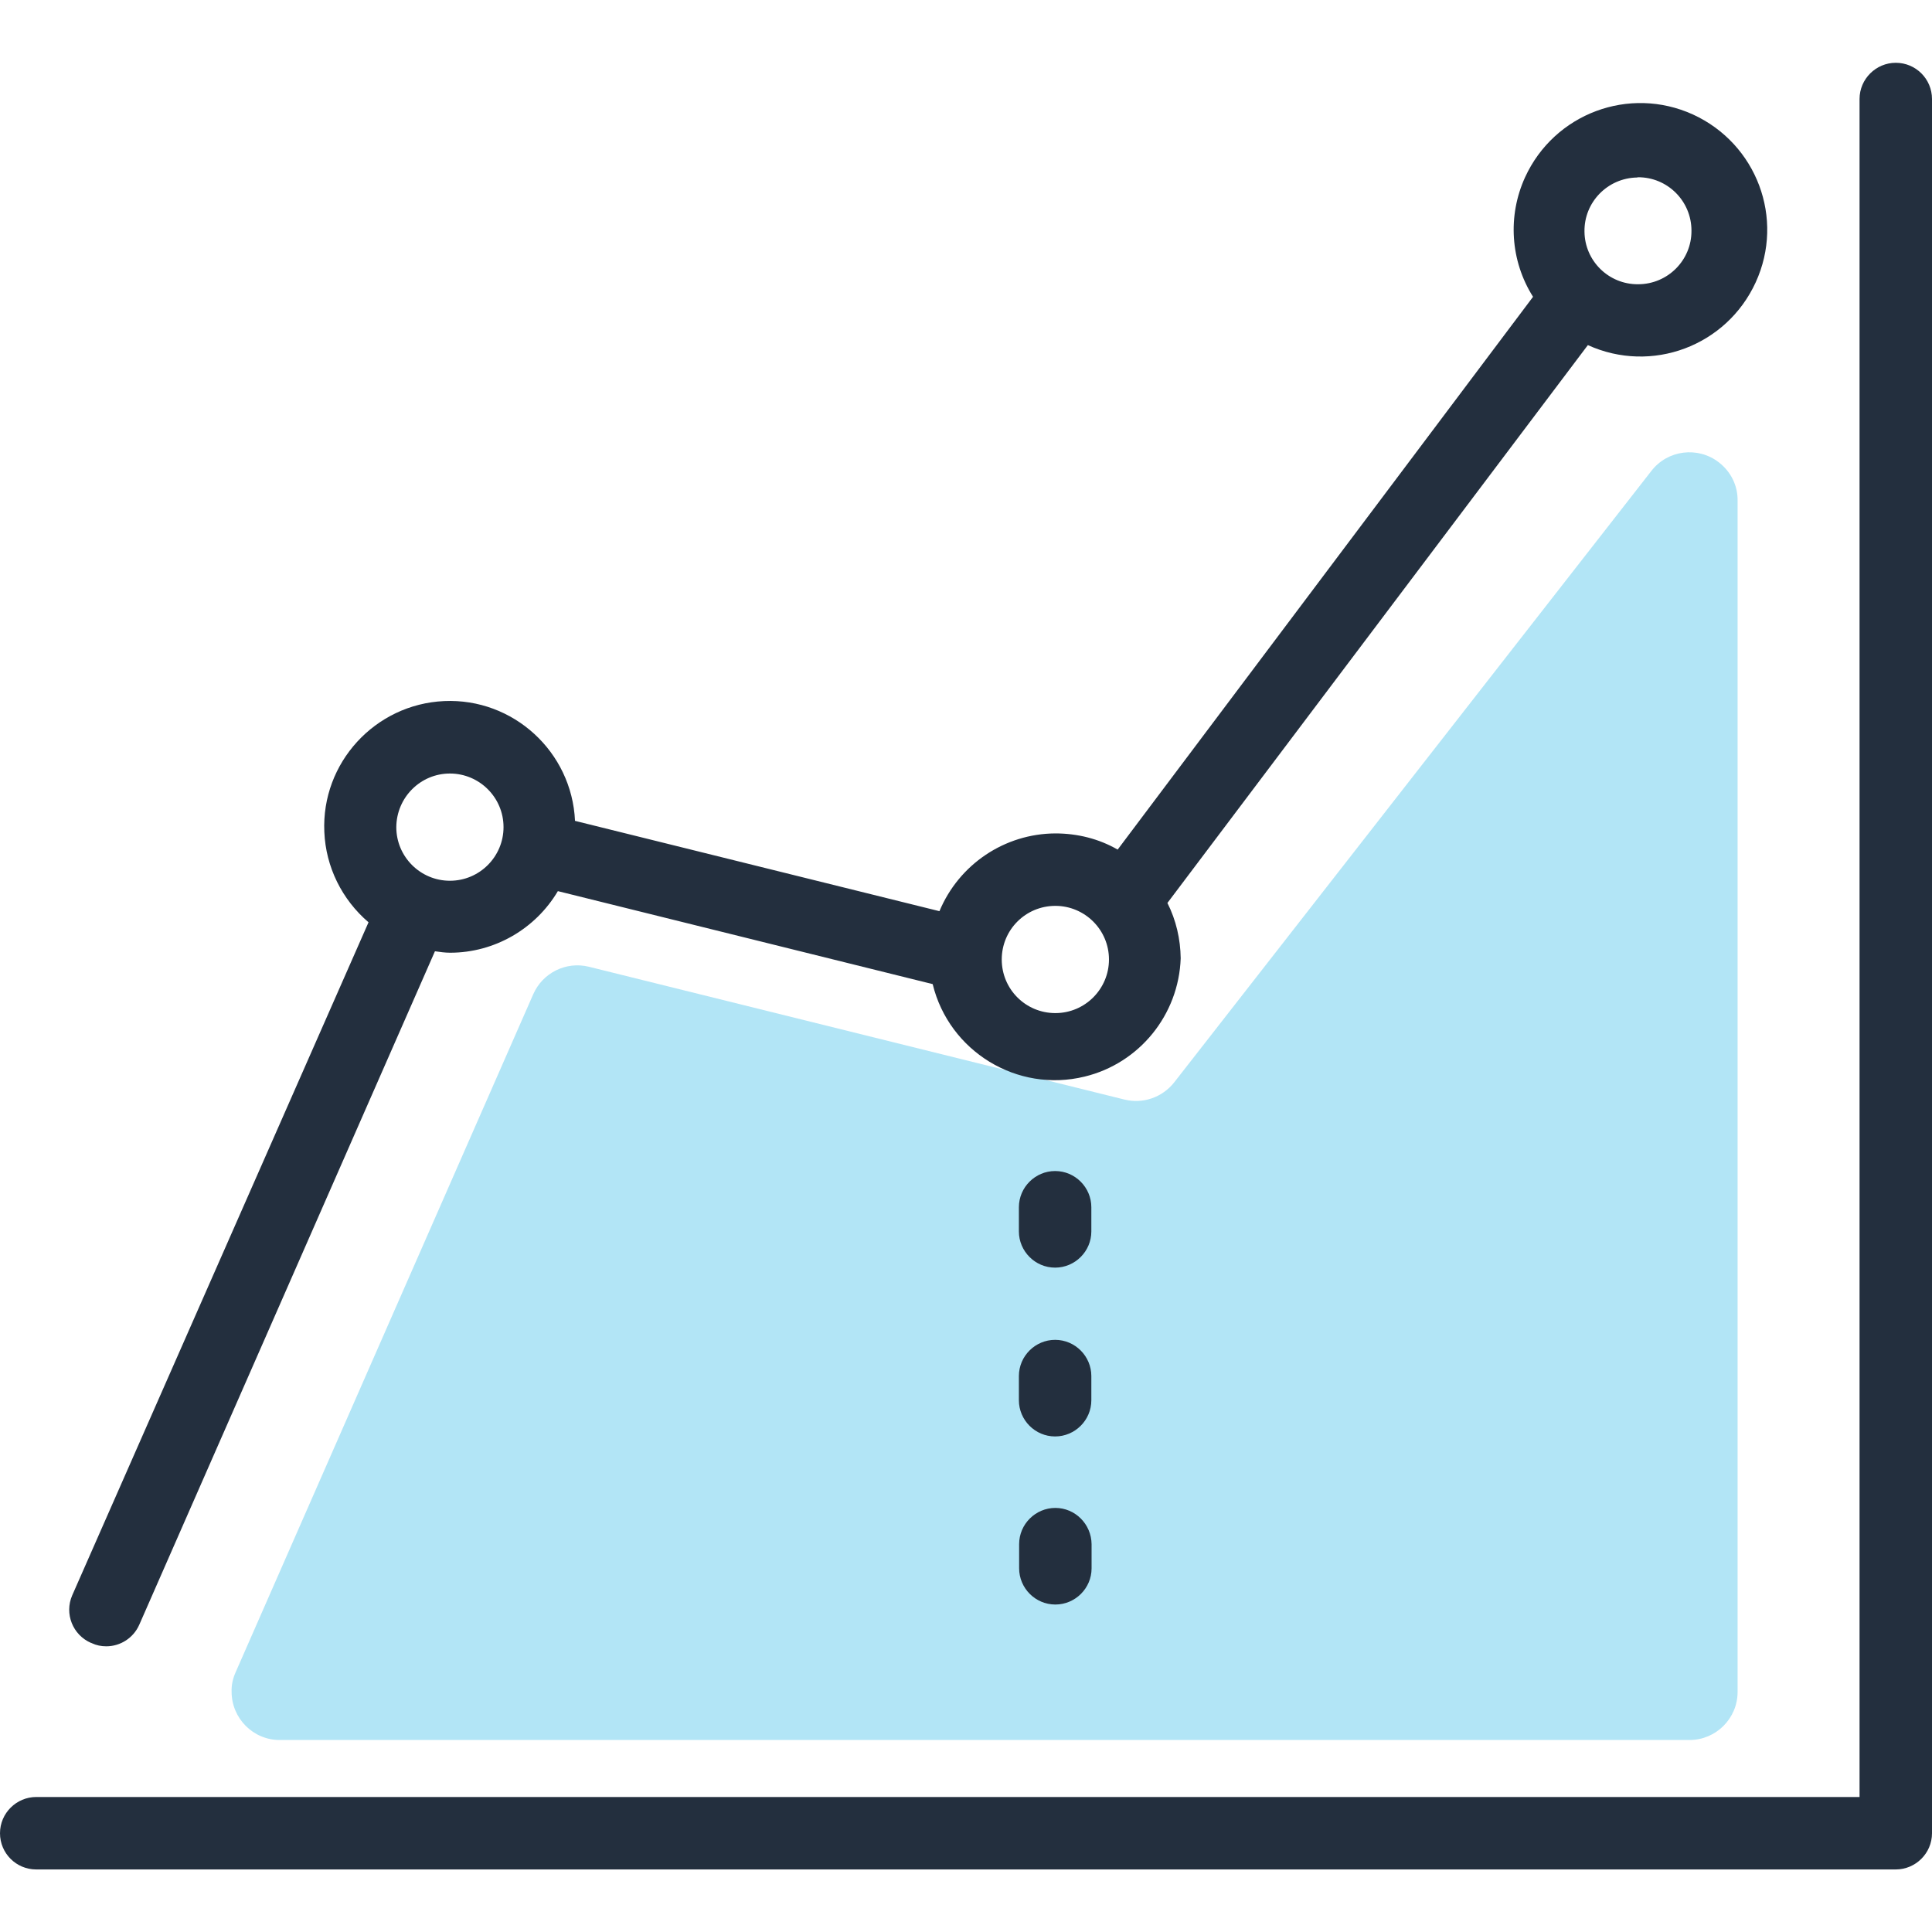 <?xml version="1.0" encoding="utf-8"?>
<!-- Generator: Adobe Illustrator 24.0.3, SVG Export Plug-In . SVG Version: 6.00 Build 0)  -->
<svg version="1.1" id="Layer_1" xmlns="http://www.w3.org/2000/svg" xmlns:xlink="http://www.w3.org/1999/xlink" x="0px" y="0px"
	 viewBox="0 0 80 80" style="enable-background:new 0 0 80 80;" xml:space="preserve">
<style type="text/css">
	.st0{fill:#B2E5F6;}
	.st1{fill:#232F3E;}
	.st2{display:none;}
	.st3{display:inline;}
</style>
<g>
	<path class="st0" d="M9.75,69.26l12.33-28.09c0.39-0.89,1.36-1.37,2.3-1.14l22.18,5.5c0.77,0.19,1.57-0.09,2.06-0.71L68.38,19.5
		c0.67-0.87,1.93-1.03,2.8-0.35c0.49,0.38,0.78,0.96,0.77,1.58v49.33c0,1.1-0.9,1.99-1.99,1.99H11.58c-1.1,0-1.99-0.9-1.99-2
		C9.58,69.78,9.64,69.51,9.75,69.26z"/>
	<path class="st1" d="M3.8,68.04c0.19,0.09,0.39,0.13,0.6,0.13c0.59,0,1.13-0.35,1.37-0.9l12.24-27.88
		c0.21,0.03,0.42,0.06,0.63,0.06c1.83,0,3.53-0.98,4.46-2.55l15.52,3.85c0.68,2.79,3.5,4.51,6.29,3.83c2.27-0.55,3.9-2.56,3.98-4.9
		c-0.01-0.79-0.19-1.58-0.55-2.29l17.41-23.1c2.64,1.2,5.74,0.04,6.95-2.6s0.04-5.74-2.6-6.95c-2.64-1.2-5.74-0.04-6.95,2.6
		c-0.73,1.6-0.61,3.46,0.33,4.95l-17.2,22.89c-0.78-0.45-1.67-0.67-2.58-0.67c-2.1,0.01-3.99,1.28-4.8,3.22l-15.09-3.74
		c-0.13-2.86-2.56-5.09-5.42-4.96c-2.86,0.13-5.09,2.56-4.96,5.42c0.06,1.45,0.73,2.8,1.83,3.74L2.99,66.06
		c-0.33,0.76,0.02,1.64,0.78,1.97C3.78,68.03,3.79,68.03,3.8,68.04z M67.82,7.34c1.22-0.01,2.22,0.98,2.22,2.21
		c0.01,1.22-0.98,2.22-2.21,2.22c-1.22,0.01-2.21-0.97-2.22-2.18c-0.02-1.22,0.96-2.22,2.18-2.24C67.81,7.34,67.82,7.34,67.82,7.34z
		 M43.7,37.51c1.22,0,2.22,0.99,2.22,2.22c0,1.22-0.99,2.22-2.22,2.22s-2.22-0.99-2.22-2.22S42.47,37.51,43.7,37.51L43.7,37.51z
		 M18.63,32.03c1.22,0,2.22,0.99,2.22,2.22c0,1.22-0.99,2.22-2.22,2.22c-1.22,0-2.22-0.99-2.22-2.22l0,0
		C16.42,33.02,17.41,32.03,18.63,32.03z"/>
	<path class="st1" d="M78.5,2.6c-0.82,0-1.5,0.67-1.5,1.5v70.31H1.5c-0.82,0-1.5,0.67-1.5,1.5s0.67,1.5,1.5,1.5h77
		c0.82,0,1.5-0.67,1.5-1.5V4.1C80,3.27,79.33,2.6,78.5,2.6z"/>
	<path class="st1" d="M45.19,49.99c0-0.82-0.67-1.5-1.5-1.5c-0.82,0-1.5,0.67-1.5,1.5v1c0,0.82,0.67,1.5,1.5,1.5
		c0.82,0,1.5-0.67,1.5-1.5V49.99z"/>
	<path class="st1" d="M45.19,56.98c0-0.82-0.67-1.5-1.5-1.5c-0.82,0-1.5,0.67-1.5,1.5v1c0,0.82,0.67,1.5,1.5,1.5
		c0.82,0,1.5-0.67,1.5-1.5l0,0V56.98z"/>
	<path class="st1" d="M43.7,62.44c-0.82,0-1.5,0.67-1.5,1.5v1c0,0.82,0.67,1.5,1.5,1.5c0.82,0,1.5-0.67,1.5-1.5v-1
		C45.19,63.11,44.52,62.44,43.7,62.44z"/>
</g>
<g id="Pound" class="st2">
	<g class="st3">
		<g>
			<g>
				<defs>
					<path id="SVGID_1_" d="M441.72-154.63h0.68c4.01-0.01,18.46-0.15,18.49,0.75c0.3,0.07,0.59,0.24,0.81,0.49
						c0.59,0.66,0.54,1.68-0.12,2.27c-3.66,3.3-5.83,7.42-6.52,12.42c-0.09,0.68-0.59,1.19-1.22,1.34
						c-0.09,0.06-0.18,0.12-0.28,0.16c-3.63,1.63-7.5,2.45-11.5,2.45s-7.87-0.82-11.5-2.45c-0.04-0.02-0.08-0.06-0.13-0.13
						c-0.71-0.09-1.29-0.64-1.39-1.37c-0.69-5-2.86-9.11-6.52-12.42c-0.66-0.59-0.71-1.61-0.12-2.27c0.49-0.55,1.27-0.68,1.9-0.37
						C425.18-154.8,437.91-154.64,441.72-154.63z"/>
				</defs>
				<clipPath id="SVGID_2_">
					<use xlink:href="?url=https%3A%2F%2Ffindingmystyle.com%2F%23SVGID_1_"  style="overflow:visible;"/>
				</clipPath>
			</g>
		</g>
		<g>
			<g>
				<defs>
					<ellipse id="SVGID_3_" cx="442.24" cy="-168.56" rx="26.65" ry="26.76"/>
				</defs>
				<clipPath id="SVGID_4_">
					<use xlink:href="?url=https%3A%2F%2Ffindingmystyle.com%2F%23SVGID_3_"  style="overflow:visible;"/>
				</clipPath>
			</g>
		</g>
		<g>
			<g>
				<defs>
					<path id="SVGID_5_" d="M439.36-143.26c-15.58,0-28.25-12.73-28.25-28.37S423.78-200,439.36-200s28.25,12.73,28.25,28.37
						S454.93-143.26,439.36-143.26z M439.36-196.79c-13.81,0-25.05,11.29-25.05,25.16c0,13.87,11.24,25.16,25.05,25.16
						s25.05-11.29,25.05-25.16C464.41-185.5,453.17-196.79,439.36-196.79z"/>
				</defs>
				<clipPath id="SVGID_6_">
					<use xlink:href="?url=https%3A%2F%2Ffindingmystyle.com%2F%23SVGID_5_"  style="overflow:visible;"/>
				</clipPath>
			</g>
		</g>
		<g>
			<g>
				<defs>
					<path id="SVGID_7_" d="M439.36-134.78c-4,0-7.87-0.82-11.5-2.45c-0.81-0.36-1.17-1.31-0.81-2.12c0.36-0.81,1.3-1.17,2.11-0.81
						c3.21,1.44,6.64,2.17,10.19,2.17s6.98-0.73,10.19-2.17c0.81-0.36,1.75,0,2.11,0.81s0,1.76-0.81,2.12
						C447.23-135.6,443.36-134.78,439.36-134.78"/>
				</defs>
				<clipPath id="SVGID_8_">
					<use xlink:href="?url=https%3A%2F%2Ffindingmystyle.com%2F%23SVGID_7_"  style="overflow:visible;"/>
				</clipPath>
			</g>
		</g>
		<g>
			<g>
				<defs>
					<path id="SVGID_9_" d="M439.36-127.39c-3.43,0-6.74-0.82-9.85-2.45c-0.69-0.36-1-1.31-0.69-2.12s1.12-1.18,1.81-0.81
						c2.75,1.44,5.69,2.17,8.73,2.17s5.98-0.73,8.73-2.17c0.69-0.36,1.5,0,1.81,0.81s0,1.76-0.69,2.12
						C446.1-128.21,442.78-127.39,439.36-127.39"/>
				</defs>
				<clipPath id="SVGID_10_">
					<use xlink:href="?url=https%3A%2F%2Ffindingmystyle.com%2F%23SVGID_9_"  style="overflow:visible;"/>
				</clipPath>
			</g>
		</g>
		<g>
			<g>
				<defs>
					<path id="SVGID_11_" d="M439.36-120c-2.38,0-4.75-0.3-7.06-0.9c-0.86-0.22-1.37-1.1-1.15-1.96s1.09-1.37,1.95-1.15
						c4.1,1.06,8.43,1.06,12.53,0c0.85-0.22,1.73,0.3,1.95,1.15c0.22,0.86-0.29,1.73-1.15,1.96C444.11-120.3,441.73-120,439.36-120"
						/>
				</defs>
				<clipPath id="SVGID_12_">
					<use xlink:href="?url=https%3A%2F%2Ffindingmystyle.com%2F%23SVGID_11_"  style="overflow:visible;"/>
				</clipPath>
			</g>
		</g>
		<g>
			<g>
				<defs>
					<path id="SVGID_13_" d="M429.39-139.11c-0.84-5.79-3.5-10.65-7.95-14.49c-0.69-0.6-1.76-0.54-2.38,0.12
						c-0.62,0.67-0.56,1.69,0.13,2.29c3.85,3.33,6.13,7.49,6.86,12.53c0.13,0.89,0.98,1.5,1.9,1.38S429.52-138.22,429.39-139.11z"/>
				</defs>
				<clipPath id="SVGID_14_">
					<use xlink:href="?url=https%3A%2F%2Ffindingmystyle.com%2F%23SVGID_13_"  style="overflow:visible;"/>
				</clipPath>
			</g>
		</g>
		<g>
			<g>
				<defs>
					<path id="SVGID_15_" d="M448.57-139.11c0.84-5.79,3.5-10.65,7.95-14.49c0.69-0.6,1.76-0.54,2.38,0.12
						c0.62,0.67,0.56,1.69-0.13,2.29c-3.85,3.33-6.13,7.49-6.86,12.53c-0.13,0.89-0.98,1.5-1.9,1.38S448.44-138.22,448.57-139.11z"
						/>
				</defs>
				<clipPath id="SVGID_16_">
					<use xlink:href="?url=https%3A%2F%2Ffindingmystyle.com%2F%23SVGID_15_"  style="overflow:visible;"/>
				</clipPath>
			</g>
		</g>
	</g>
</g>
<g id="Yen" class="st2">
	<g class="st3">
		<g>
			<g>
				<defs>
					<path id="SVGID_17_" d="M441.72-154.63h0.68c4.01-0.01,18.46-0.15,18.49,0.75c0.3,0.07,0.59,0.24,0.81,0.49
						c0.59,0.66,0.54,1.68-0.12,2.27c-3.66,3.3-5.83,7.42-6.52,12.42c-0.09,0.68-0.59,1.19-1.22,1.34
						c-0.09,0.06-0.18,0.12-0.28,0.16c-3.63,1.63-7.5,2.45-11.5,2.45s-7.87-0.82-11.5-2.45c-0.04-0.02-0.08-0.06-0.13-0.13
						c-0.71-0.09-1.29-0.64-1.39-1.37c-0.69-5-2.86-9.11-6.52-12.42c-0.66-0.59-0.71-1.61-0.12-2.27c0.49-0.55,1.27-0.68,1.9-0.37
						C425.18-154.8,437.91-154.64,441.72-154.63z"/>
				</defs>
				<clipPath id="SVGID_18_">
					<use xlink:href="?url=https%3A%2F%2Ffindingmystyle.com%2F%23SVGID_17_"  style="overflow:visible;"/>
				</clipPath>
			</g>
		</g>
		<g>
			<g>
				<defs>
					<ellipse id="SVGID_19_" cx="442.24" cy="-168.56" rx="26.65" ry="26.76"/>
				</defs>
				<clipPath id="SVGID_20_">
					<use xlink:href="?url=https%3A%2F%2Ffindingmystyle.com%2F%23SVGID_19_"  style="overflow:visible;"/>
				</clipPath>
			</g>
		</g>
		<g>
			<g>
				<defs>
					<path id="SVGID_21_" d="M439.36-143.26c-15.58,0-28.25-12.73-28.25-28.37S423.78-200,439.36-200s28.25,12.73,28.25,28.37
						S454.93-143.26,439.36-143.26z M439.36-196.79c-13.81,0-25.05,11.29-25.05,25.16c0,13.87,11.24,25.16,25.05,25.16
						s25.05-11.29,25.05-25.16C464.41-185.5,453.17-196.79,439.36-196.79z"/>
				</defs>
				<clipPath id="SVGID_22_">
					<use xlink:href="?url=https%3A%2F%2Ffindingmystyle.com%2F%23SVGID_21_"  style="overflow:visible;"/>
				</clipPath>
			</g>
		</g>
		<g>
			<g>
				<defs>
					<path id="SVGID_23_" d="M439.36-134.78c-4,0-7.87-0.82-11.5-2.45c-0.81-0.36-1.17-1.31-0.81-2.12c0.36-0.81,1.3-1.17,2.11-0.81
						c3.21,1.44,6.64,2.17,10.19,2.17s6.98-0.73,10.19-2.17c0.81-0.36,1.75,0,2.11,0.81s0,1.76-0.81,2.12
						C447.23-135.6,443.36-134.78,439.36-134.78"/>
				</defs>
				<clipPath id="SVGID_24_">
					<use xlink:href="?url=https%3A%2F%2Ffindingmystyle.com%2F%23SVGID_23_"  style="overflow:visible;"/>
				</clipPath>
			</g>
		</g>
		<g>
			<g>
				<defs>
					<path id="SVGID_25_" d="M439.36-127.39c-3.43,0-6.74-0.82-9.85-2.45c-0.69-0.36-1-1.31-0.69-2.12s1.12-1.18,1.81-0.81
						c2.75,1.44,5.69,2.17,8.73,2.17s5.98-0.73,8.73-2.17c0.69-0.36,1.5,0,1.81,0.81s0,1.76-0.69,2.12
						C446.1-128.21,442.78-127.39,439.36-127.39"/>
				</defs>
				<clipPath id="SVGID_26_">
					<use xlink:href="?url=https%3A%2F%2Ffindingmystyle.com%2F%23SVGID_25_"  style="overflow:visible;"/>
				</clipPath>
			</g>
		</g>
		<g>
			<g>
				<defs>
					<path id="SVGID_27_" d="M439.36-120c-2.38,0-4.75-0.3-7.06-0.9c-0.86-0.22-1.37-1.1-1.15-1.96s1.09-1.37,1.95-1.15
						c4.1,1.06,8.43,1.06,12.53,0c0.85-0.22,1.73,0.3,1.95,1.15c0.22,0.86-0.29,1.73-1.15,1.96C444.11-120.3,441.73-120,439.36-120"
						/>
				</defs>
				<clipPath id="SVGID_28_">
					<use xlink:href="?url=https%3A%2F%2Ffindingmystyle.com%2F%23SVGID_27_"  style="overflow:visible;"/>
				</clipPath>
			</g>
		</g>
		<g>
			<g>
				<defs>
					<path id="SVGID_29_" d="M429.39-139.11c-0.84-5.79-3.5-10.65-7.95-14.49c-0.69-0.6-1.76-0.54-2.38,0.12
						c-0.62,0.67-0.56,1.69,0.13,2.29c3.85,3.33,6.13,7.49,6.86,12.53c0.13,0.89,0.98,1.5,1.9,1.38S429.52-138.22,429.39-139.11z"/>
				</defs>
				<clipPath id="SVGID_30_">
					<use xlink:href="?url=https%3A%2F%2Ffindingmystyle.com%2F%23SVGID_29_"  style="overflow:visible;"/>
				</clipPath>
			</g>
		</g>
		<g>
			<g>
				<defs>
					<path id="SVGID_31_" d="M448.57-139.11c0.84-5.79,3.5-10.65,7.95-14.49c0.69-0.6,1.76-0.54,2.38,0.12
						c0.62,0.67,0.56,1.69-0.13,2.29c-3.85,3.33-6.13,7.49-6.86,12.53c-0.13,0.89-0.98,1.5-1.9,1.38S448.44-138.22,448.57-139.11z"
						/>
				</defs>
				<clipPath id="SVGID_32_">
					<use xlink:href="?url=https%3A%2F%2Ffindingmystyle.com%2F%23SVGID_31_"  style="overflow:visible;"/>
				</clipPath>
			</g>
		</g>
	</g>
</g>
<g id="Euro" class="st2">
	<g class="st3">
		<g>
			<g>
				<defs>
					<path id="SVGID_33_" d="M441.72-154.63h0.68c4.01-0.01,18.46-0.15,18.49,0.75c0.3,0.07,0.59,0.24,0.81,0.49
						c0.59,0.66,0.54,1.68-0.12,2.27c-3.66,3.3-5.83,7.42-6.52,12.42c-0.09,0.68-0.59,1.19-1.22,1.34
						c-0.09,0.06-0.18,0.12-0.28,0.16c-3.63,1.63-7.5,2.45-11.5,2.45s-7.87-0.82-11.5-2.45c-0.04-0.02-0.08-0.06-0.13-0.13
						c-0.71-0.09-1.29-0.64-1.39-1.37c-0.69-5-2.86-9.11-6.52-12.42c-0.66-0.59-0.71-1.61-0.12-2.27c0.49-0.55,1.27-0.68,1.9-0.37
						C425.18-154.8,437.91-154.64,441.72-154.63z"/>
				</defs>
				<clipPath id="SVGID_34_">
					<use xlink:href="?url=https%3A%2F%2Ffindingmystyle.com%2F%23SVGID_33_"  style="overflow:visible;"/>
				</clipPath>
			</g>
		</g>
		<g>
			<g>
				<defs>
					<ellipse id="SVGID_35_" cx="442.24" cy="-168.56" rx="26.65" ry="26.76"/>
				</defs>
				<clipPath id="SVGID_36_">
					<use xlink:href="?url=https%3A%2F%2Ffindingmystyle.com%2F%23SVGID_35_"  style="overflow:visible;"/>
				</clipPath>
			</g>
		</g>
		<g>
			<g>
				<defs>
					<path id="SVGID_37_" d="M439.36-143.26c-15.58,0-28.25-12.73-28.25-28.37S423.78-200,439.36-200s28.25,12.73,28.25,28.37
						S454.93-143.26,439.36-143.26z M439.36-196.79c-13.81,0-25.05,11.29-25.05,25.16c0,13.87,11.24,25.16,25.05,25.16
						s25.05-11.29,25.05-25.16C464.41-185.5,453.17-196.79,439.36-196.79z"/>
				</defs>
				<clipPath id="SVGID_38_">
					<use xlink:href="?url=https%3A%2F%2Ffindingmystyle.com%2F%23SVGID_37_"  style="overflow:visible;"/>
				</clipPath>
			</g>
		</g>
		<g>
			<g>
				<defs>
					<path id="SVGID_39_" d="M439.36-134.78c-4,0-7.87-0.82-11.5-2.45c-0.81-0.36-1.17-1.31-0.81-2.12c0.36-0.81,1.3-1.17,2.11-0.81
						c3.21,1.44,6.64,2.17,10.19,2.17s6.98-0.73,10.19-2.17c0.81-0.36,1.75,0,2.11,0.81s0,1.76-0.81,2.12
						C447.23-135.6,443.36-134.78,439.36-134.78"/>
				</defs>
				<clipPath id="SVGID_40_">
					<use xlink:href="?url=https%3A%2F%2Ffindingmystyle.com%2F%23SVGID_39_"  style="overflow:visible;"/>
				</clipPath>
			</g>
		</g>
		<g>
			<g>
				<defs>
					<path id="SVGID_41_" d="M439.36-127.39c-3.43,0-6.74-0.82-9.85-2.45c-0.69-0.36-1-1.31-0.69-2.12s1.12-1.18,1.81-0.81
						c2.75,1.44,5.69,2.17,8.73,2.17s5.98-0.73,8.73-2.17c0.69-0.36,1.5,0,1.81,0.81s0,1.76-0.69,2.12
						C446.1-128.21,442.78-127.39,439.36-127.39"/>
				</defs>
				<clipPath id="SVGID_42_">
					<use xlink:href="?url=https%3A%2F%2Ffindingmystyle.com%2F%23SVGID_41_"  style="overflow:visible;"/>
				</clipPath>
			</g>
		</g>
		<g>
			<g>
				<defs>
					<path id="SVGID_43_" d="M439.36-120c-2.38,0-4.75-0.3-7.06-0.9c-0.86-0.22-1.37-1.1-1.15-1.96s1.09-1.37,1.95-1.15
						c4.1,1.06,8.43,1.06,12.53,0c0.85-0.22,1.73,0.3,1.95,1.15c0.22,0.86-0.29,1.73-1.15,1.96C444.11-120.3,441.73-120,439.36-120"
						/>
				</defs>
				<clipPath id="SVGID_44_">
					<use xlink:href="?url=https%3A%2F%2Ffindingmystyle.com%2F%23SVGID_43_"  style="overflow:visible;"/>
				</clipPath>
			</g>
		</g>
		<g>
			<g>
				<defs>
					<path id="SVGID_45_" d="M429.39-139.11c-0.84-5.79-3.5-10.65-7.95-14.49c-0.69-0.6-1.76-0.54-2.38,0.12
						c-0.62,0.67-0.56,1.69,0.13,2.29c3.85,3.33,6.13,7.49,6.86,12.53c0.13,0.89,0.98,1.5,1.9,1.38S429.52-138.22,429.39-139.11z"/>
				</defs>
				<clipPath id="SVGID_46_">
					<use xlink:href="?url=https%3A%2F%2Ffindingmystyle.com%2F%23SVGID_45_"  style="overflow:visible;"/>
				</clipPath>
			</g>
		</g>
		<g>
			<g>
				<defs>
					<path id="SVGID_47_" d="M448.57-139.11c0.84-5.79,3.5-10.65,7.95-14.49c0.69-0.6,1.76-0.54,2.38,0.12
						c0.62,0.67,0.56,1.69-0.13,2.29c-3.85,3.33-6.13,7.49-6.86,12.53c-0.13,0.89-0.98,1.5-1.9,1.38S448.44-138.22,448.57-139.11z"
						/>
				</defs>
				<clipPath id="SVGID_48_">
					<use xlink:href="?url=https%3A%2F%2Ffindingmystyle.com%2F%23SVGID_47_"  style="overflow:visible;"/>
				</clipPath>
			</g>
		</g>
	</g>
</g>
<g id="Rupee" class="st2">
	<g class="st3">
		<g>
			<g>
				<defs>
					<path id="SVGID_49_" d="M441.72-154.63h0.68c4.01-0.01,18.46-0.15,18.49,0.75c0.3,0.07,0.59,0.24,0.81,0.49
						c0.59,0.66,0.54,1.68-0.12,2.27c-3.66,3.3-5.83,7.42-6.52,12.42c-0.09,0.68-0.59,1.19-1.22,1.34
						c-0.09,0.06-0.18,0.12-0.28,0.16c-3.63,1.63-7.5,2.45-11.5,2.45s-7.87-0.82-11.5-2.45c-0.04-0.02-0.08-0.06-0.13-0.13
						c-0.71-0.09-1.29-0.64-1.39-1.37c-0.69-5-2.86-9.11-6.52-12.42c-0.66-0.59-0.71-1.61-0.12-2.27c0.49-0.55,1.27-0.68,1.9-0.37
						C425.18-154.8,437.91-154.64,441.72-154.63z"/>
				</defs>
				<clipPath id="SVGID_50_">
					<use xlink:href="?url=https%3A%2F%2Ffindingmystyle.com%2F%23SVGID_49_"  style="overflow:visible;"/>
				</clipPath>
			</g>
		</g>
		<g>
			<g>
				<defs>
					<ellipse id="SVGID_51_" cx="442.24" cy="-168.56" rx="26.65" ry="26.76"/>
				</defs>
				<clipPath id="SVGID_52_">
					<use xlink:href="?url=https%3A%2F%2Ffindingmystyle.com%2F%23SVGID_51_"  style="overflow:visible;"/>
				</clipPath>
			</g>
		</g>
		<g>
			<g>
				<defs>
					<path id="SVGID_53_" d="M439.36-143.26c-15.58,0-28.25-12.73-28.25-28.37S423.78-200,439.36-200s28.25,12.73,28.25,28.37
						S454.93-143.26,439.36-143.26z M439.36-196.79c-13.81,0-25.05,11.29-25.05,25.16c0,13.87,11.24,25.16,25.05,25.16
						s25.05-11.29,25.05-25.16C464.41-185.5,453.17-196.79,439.36-196.79z"/>
				</defs>
				<clipPath id="SVGID_54_">
					<use xlink:href="?url=https%3A%2F%2Ffindingmystyle.com%2F%23SVGID_53_"  style="overflow:visible;"/>
				</clipPath>
			</g>
		</g>
		<g>
			<g>
				<defs>
					<path id="SVGID_55_" d="M439.36-134.78c-4,0-7.87-0.82-11.5-2.45c-0.81-0.36-1.17-1.31-0.81-2.12c0.36-0.81,1.3-1.17,2.11-0.81
						c3.21,1.44,6.64,2.17,10.19,2.17s6.98-0.73,10.19-2.17c0.81-0.36,1.75,0,2.11,0.81s0,1.76-0.81,2.12
						C447.23-135.6,443.36-134.78,439.36-134.78"/>
				</defs>
				<clipPath id="SVGID_56_">
					<use xlink:href="?url=https%3A%2F%2Ffindingmystyle.com%2F%23SVGID_55_"  style="overflow:visible;"/>
				</clipPath>
			</g>
		</g>
		<g>
			<g>
				<defs>
					<path id="SVGID_57_" d="M439.36-127.39c-3.43,0-6.74-0.82-9.85-2.45c-0.69-0.36-1-1.31-0.69-2.12s1.12-1.18,1.81-0.81
						c2.75,1.44,5.69,2.17,8.73,2.17s5.98-0.73,8.73-2.17c0.69-0.36,1.5,0,1.81,0.81s0,1.76-0.69,2.12
						C446.1-128.21,442.78-127.39,439.36-127.39"/>
				</defs>
				<clipPath id="SVGID_58_">
					<use xlink:href="?url=https%3A%2F%2Ffindingmystyle.com%2F%23SVGID_57_"  style="overflow:visible;"/>
				</clipPath>
			</g>
		</g>
		<g>
			<g>
				<defs>
					<path id="SVGID_59_" d="M439.36-120c-2.38,0-4.75-0.3-7.06-0.9c-0.86-0.22-1.37-1.1-1.15-1.96s1.09-1.37,1.95-1.15
						c4.1,1.06,8.43,1.06,12.53,0c0.85-0.22,1.73,0.3,1.95,1.15c0.22,0.86-0.29,1.73-1.15,1.96C444.11-120.3,441.73-120,439.36-120"
						/>
				</defs>
				<clipPath id="SVGID_60_">
					<use xlink:href="?url=https%3A%2F%2Ffindingmystyle.com%2F%23SVGID_59_"  style="overflow:visible;"/>
				</clipPath>
			</g>
		</g>
		<g>
			<g>
				<defs>
					<path id="SVGID_61_" d="M429.39-139.11c-0.84-5.79-3.5-10.65-7.95-14.49c-0.69-0.6-1.76-0.54-2.38,0.12
						c-0.62,0.67-0.56,1.69,0.13,2.29c3.85,3.33,6.13,7.49,6.86,12.53c0.13,0.89,0.98,1.5,1.9,1.38S429.52-138.22,429.39-139.11z"/>
				</defs>
				<clipPath id="SVGID_62_">
					<use xlink:href="?url=https%3A%2F%2Ffindingmystyle.com%2F%23SVGID_61_"  style="overflow:visible;"/>
				</clipPath>
			</g>
		</g>
		<g>
			<g>
				<defs>
					<path id="SVGID_63_" d="M448.57-139.11c0.84-5.79,3.5-10.65,7.95-14.49c0.69-0.6,1.76-0.54,2.38,0.12
						c0.62,0.67,0.56,1.69-0.13,2.29c-3.85,3.33-6.13,7.49-6.86,12.53c-0.13,0.89-0.98,1.5-1.9,1.38S448.44-138.22,448.57-139.11z"
						/>
				</defs>
				<clipPath id="SVGID_64_">
					<use xlink:href="?url=https%3A%2F%2Ffindingmystyle.com%2F%23SVGID_63_"  style="overflow:visible;"/>
				</clipPath>
			</g>
		</g>
	</g>
</g>
</svg>
